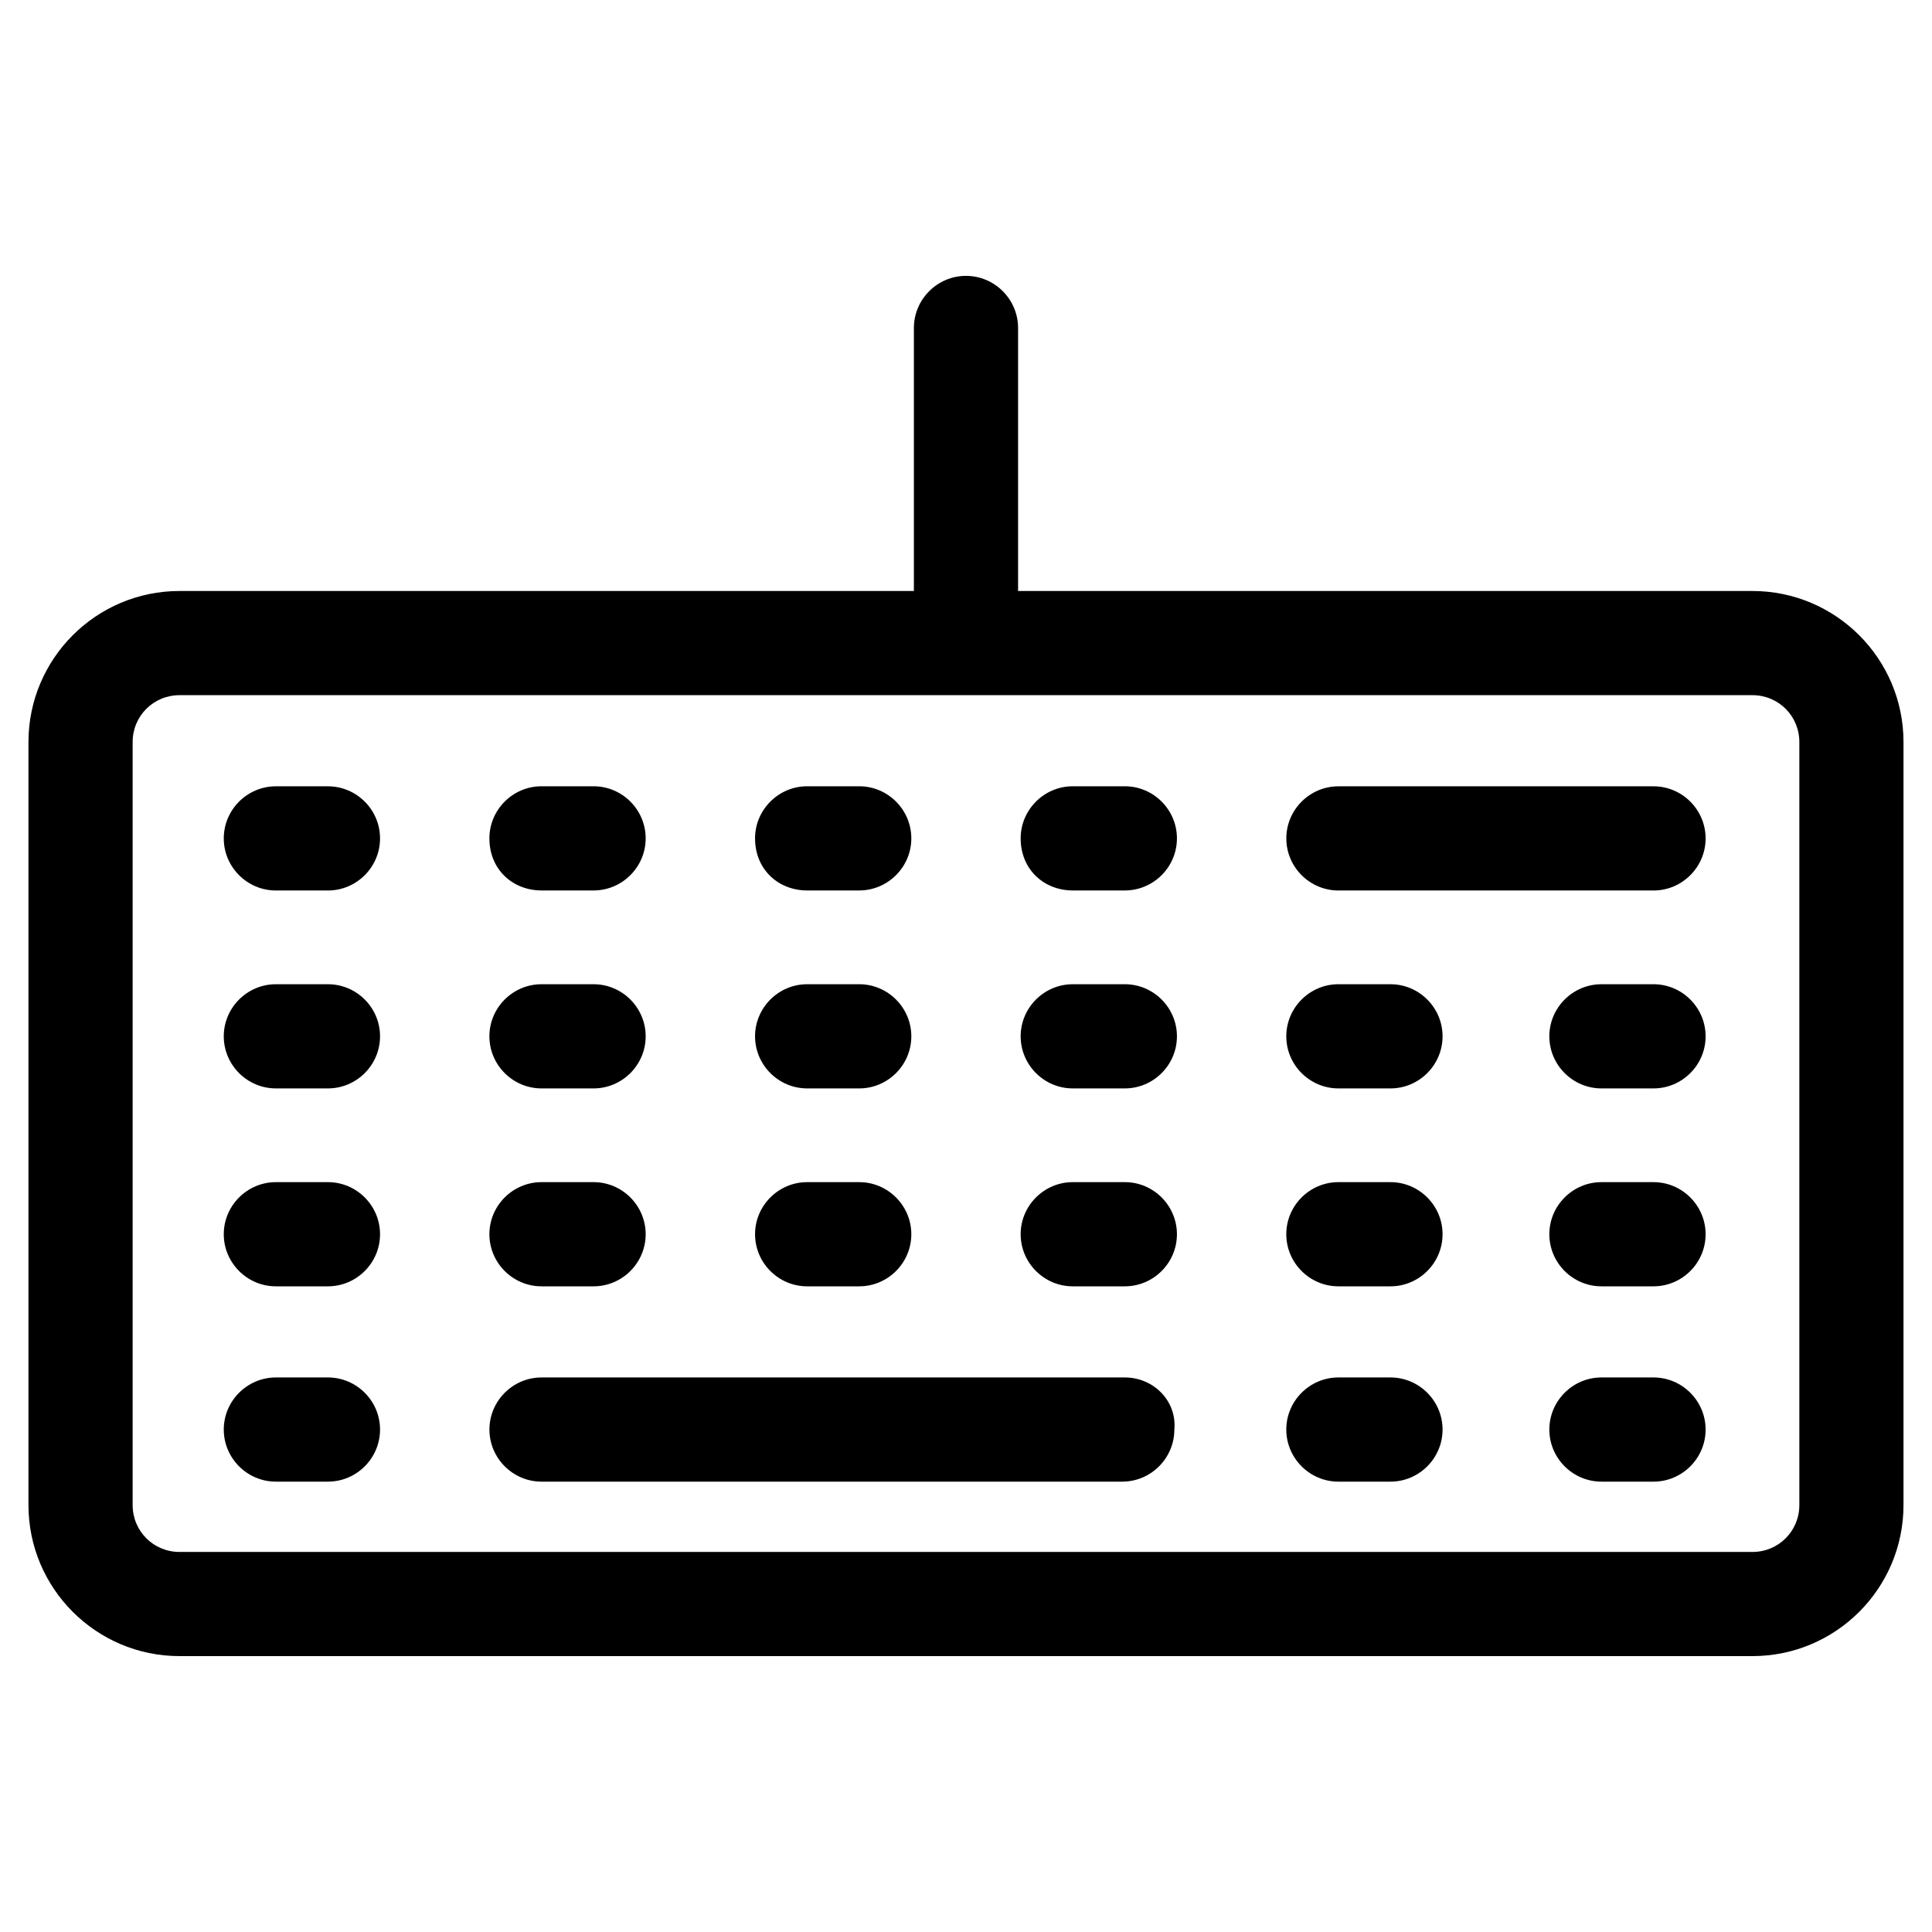 <?xml version="1.0" encoding="UTF-8"?>
<!-- Uploaded to: ICON Repo, www.iconrepo.com, Generator: ICON Repo Mixer Tools -->
<svg fill="#000000" width="800px" height="800px" version="1.1" viewBox="144 144 512 512" xmlns="http://www.w3.org/2000/svg">
 <g>
  <path d="m608.42 300.62h-194.62v-69.707c0-7.59-6.211-13.805-13.805-13.805-7.59 0-13.805 6.211-13.805 13.805v69.707h-194.62c-22.086 0-40.027 17.945-40.027 40.027v202.21c0 22.086 17.945 40.027 40.027 40.027h416.85c22.086 0 40.027-17.945 40.027-40.027v-202.21c0-22.082-17.945-40.027-40.031-40.027zm12.426 242.24c0 6.902-5.519 12.422-12.422 12.422h-416.85c-6.902 0-12.422-5.519-12.422-12.422v-202.21c0-6.902 5.519-12.422 12.422-12.422h416.85c6.902 0 12.422 5.519 12.422 12.422z"/>
  <path d="m230.91 352.38h-13.805c-7.59 0-13.805 6.211-13.805 13.805 0 7.59 6.211 13.805 13.805 13.805h13.805c7.59 0 13.805-6.211 13.805-13.805s-6.211-13.805-13.805-13.805z"/>
  <path d="m287.5 379.98h13.805c7.59 0 13.805-6.211 13.805-13.805 0-7.59-6.211-13.805-13.805-13.805h-13.805c-7.59 0-13.805 6.211-13.805 13.805 0 8.285 6.215 13.805 13.805 13.805z"/>
  <path d="m357.9 379.98h13.805c7.59 0 13.805-6.211 13.805-13.805 0-7.59-6.211-13.805-13.805-13.805h-13.805c-7.59 0-13.805 6.211-13.805 13.805 0.004 8.285 6.215 13.805 13.805 13.805z"/>
  <path d="m428.29 379.98h13.805c7.59 0 13.805-6.211 13.805-13.805 0-7.59-6.211-13.805-13.805-13.805h-13.805c-7.59 0-13.805 6.211-13.805 13.805 0.004 8.285 6.215 13.805 13.805 13.805z"/>
  <path d="m582.2 352.38h-83.508c-7.59 0-13.805 6.211-13.805 13.805 0 7.59 6.211 13.805 13.805 13.805h83.508c7.59 0 13.805-6.211 13.805-13.805-0.004-7.594-6.215-13.805-13.805-13.805z"/>
  <path d="m230.91 404.83h-13.805c-7.59 0-13.805 6.211-13.805 13.805 0 7.59 6.211 13.805 13.805 13.805h13.805c7.59 0 13.805-6.211 13.805-13.805s-6.211-13.805-13.805-13.805z"/>
  <path d="m287.5 432.44h13.805c7.59 0 13.805-6.211 13.805-13.805 0-7.59-6.211-13.805-13.805-13.805h-13.805c-7.59 0-13.805 6.211-13.805 13.805 0 7.59 6.215 13.805 13.805 13.805z"/>
  <path d="m357.9 432.44h13.805c7.59 0 13.805-6.211 13.805-13.805 0-7.59-6.211-13.805-13.805-13.805h-13.805c-7.59 0-13.805 6.211-13.805 13.805 0.004 7.59 6.215 13.805 13.805 13.805z"/>
  <path d="m428.29 432.44h13.805c7.59 0 13.805-6.211 13.805-13.805 0-7.59-6.211-13.805-13.805-13.805h-13.805c-7.59 0-13.805 6.211-13.805 13.805 0.004 7.59 6.215 13.805 13.805 13.805z"/>
  <path d="m512.49 404.83h-13.805c-7.59 0-13.805 6.211-13.805 13.805 0 7.59 6.211 13.805 13.805 13.805h13.805c7.59 0 13.805-6.211 13.805-13.805s-6.211-13.805-13.805-13.805z"/>
  <path d="m582.2 404.83h-13.805c-7.59 0-13.805 6.211-13.805 13.805 0 7.59 6.211 13.805 13.805 13.805h13.805c7.59 0 13.805-6.211 13.805-13.805-0.004-7.594-6.215-13.805-13.805-13.805z"/>
  <path d="m230.91 457.28h-13.805c-7.59 0-13.805 6.211-13.805 13.805 0 7.59 6.211 13.805 13.805 13.805h13.805c7.59 0 13.805-6.211 13.805-13.805s-6.211-13.805-13.805-13.805z"/>
  <path d="m287.5 484.89h13.805c7.59 0 13.805-6.211 13.805-13.805 0-7.59-6.211-13.805-13.805-13.805h-13.805c-7.59 0-13.805 6.211-13.805 13.805s6.215 13.805 13.805 13.805z"/>
  <path d="m357.9 484.89h13.805c7.59 0 13.805-6.211 13.805-13.805 0-7.59-6.211-13.805-13.805-13.805h-13.805c-7.59 0-13.805 6.211-13.805 13.805 0.004 7.594 6.215 13.805 13.805 13.805z"/>
  <path d="m428.29 484.89h13.805c7.59 0 13.805-6.211 13.805-13.805 0-7.59-6.211-13.805-13.805-13.805h-13.805c-7.59 0-13.805 6.211-13.805 13.805 0.004 7.594 6.215 13.805 13.805 13.805z"/>
  <path d="m512.49 457.28h-13.805c-7.59 0-13.805 6.211-13.805 13.805 0 7.59 6.211 13.805 13.805 13.805h13.805c7.59 0 13.805-6.211 13.805-13.805s-6.211-13.805-13.805-13.805z"/>
  <path d="m582.2 457.28h-13.805c-7.59 0-13.805 6.211-13.805 13.805 0 7.59 6.211 13.805 13.805 13.805h13.805c7.59 0 13.805-6.211 13.805-13.805-0.004-7.594-6.215-13.805-13.805-13.805z"/>
  <path d="m230.91 509.04h-13.805c-7.59 0-13.805 6.211-13.805 13.805 0 7.59 6.211 13.805 13.805 13.805h13.805c7.59 0 13.805-6.211 13.805-13.805s-6.211-13.805-13.805-13.805z"/>
  <path d="m442.1 509.04h-154.59c-7.59 0-13.805 6.211-13.805 13.805 0 7.59 6.211 13.805 13.805 13.805h153.9c7.59 0 13.805-6.211 13.805-13.805 0.691-7.594-5.523-13.805-13.113-13.805z"/>
  <path d="m512.49 509.04h-13.805c-7.59 0-13.805 6.211-13.805 13.805 0 7.59 6.211 13.805 13.805 13.805h13.805c7.59 0 13.805-6.211 13.805-13.805s-6.211-13.805-13.805-13.805z"/>
  <path d="m582.2 509.04h-13.805c-7.59 0-13.805 6.211-13.805 13.805 0 7.59 6.211 13.805 13.805 13.805h13.805c7.59 0 13.805-6.211 13.805-13.805-0.004-7.594-6.215-13.805-13.805-13.805z"/>
 </g>
</svg>